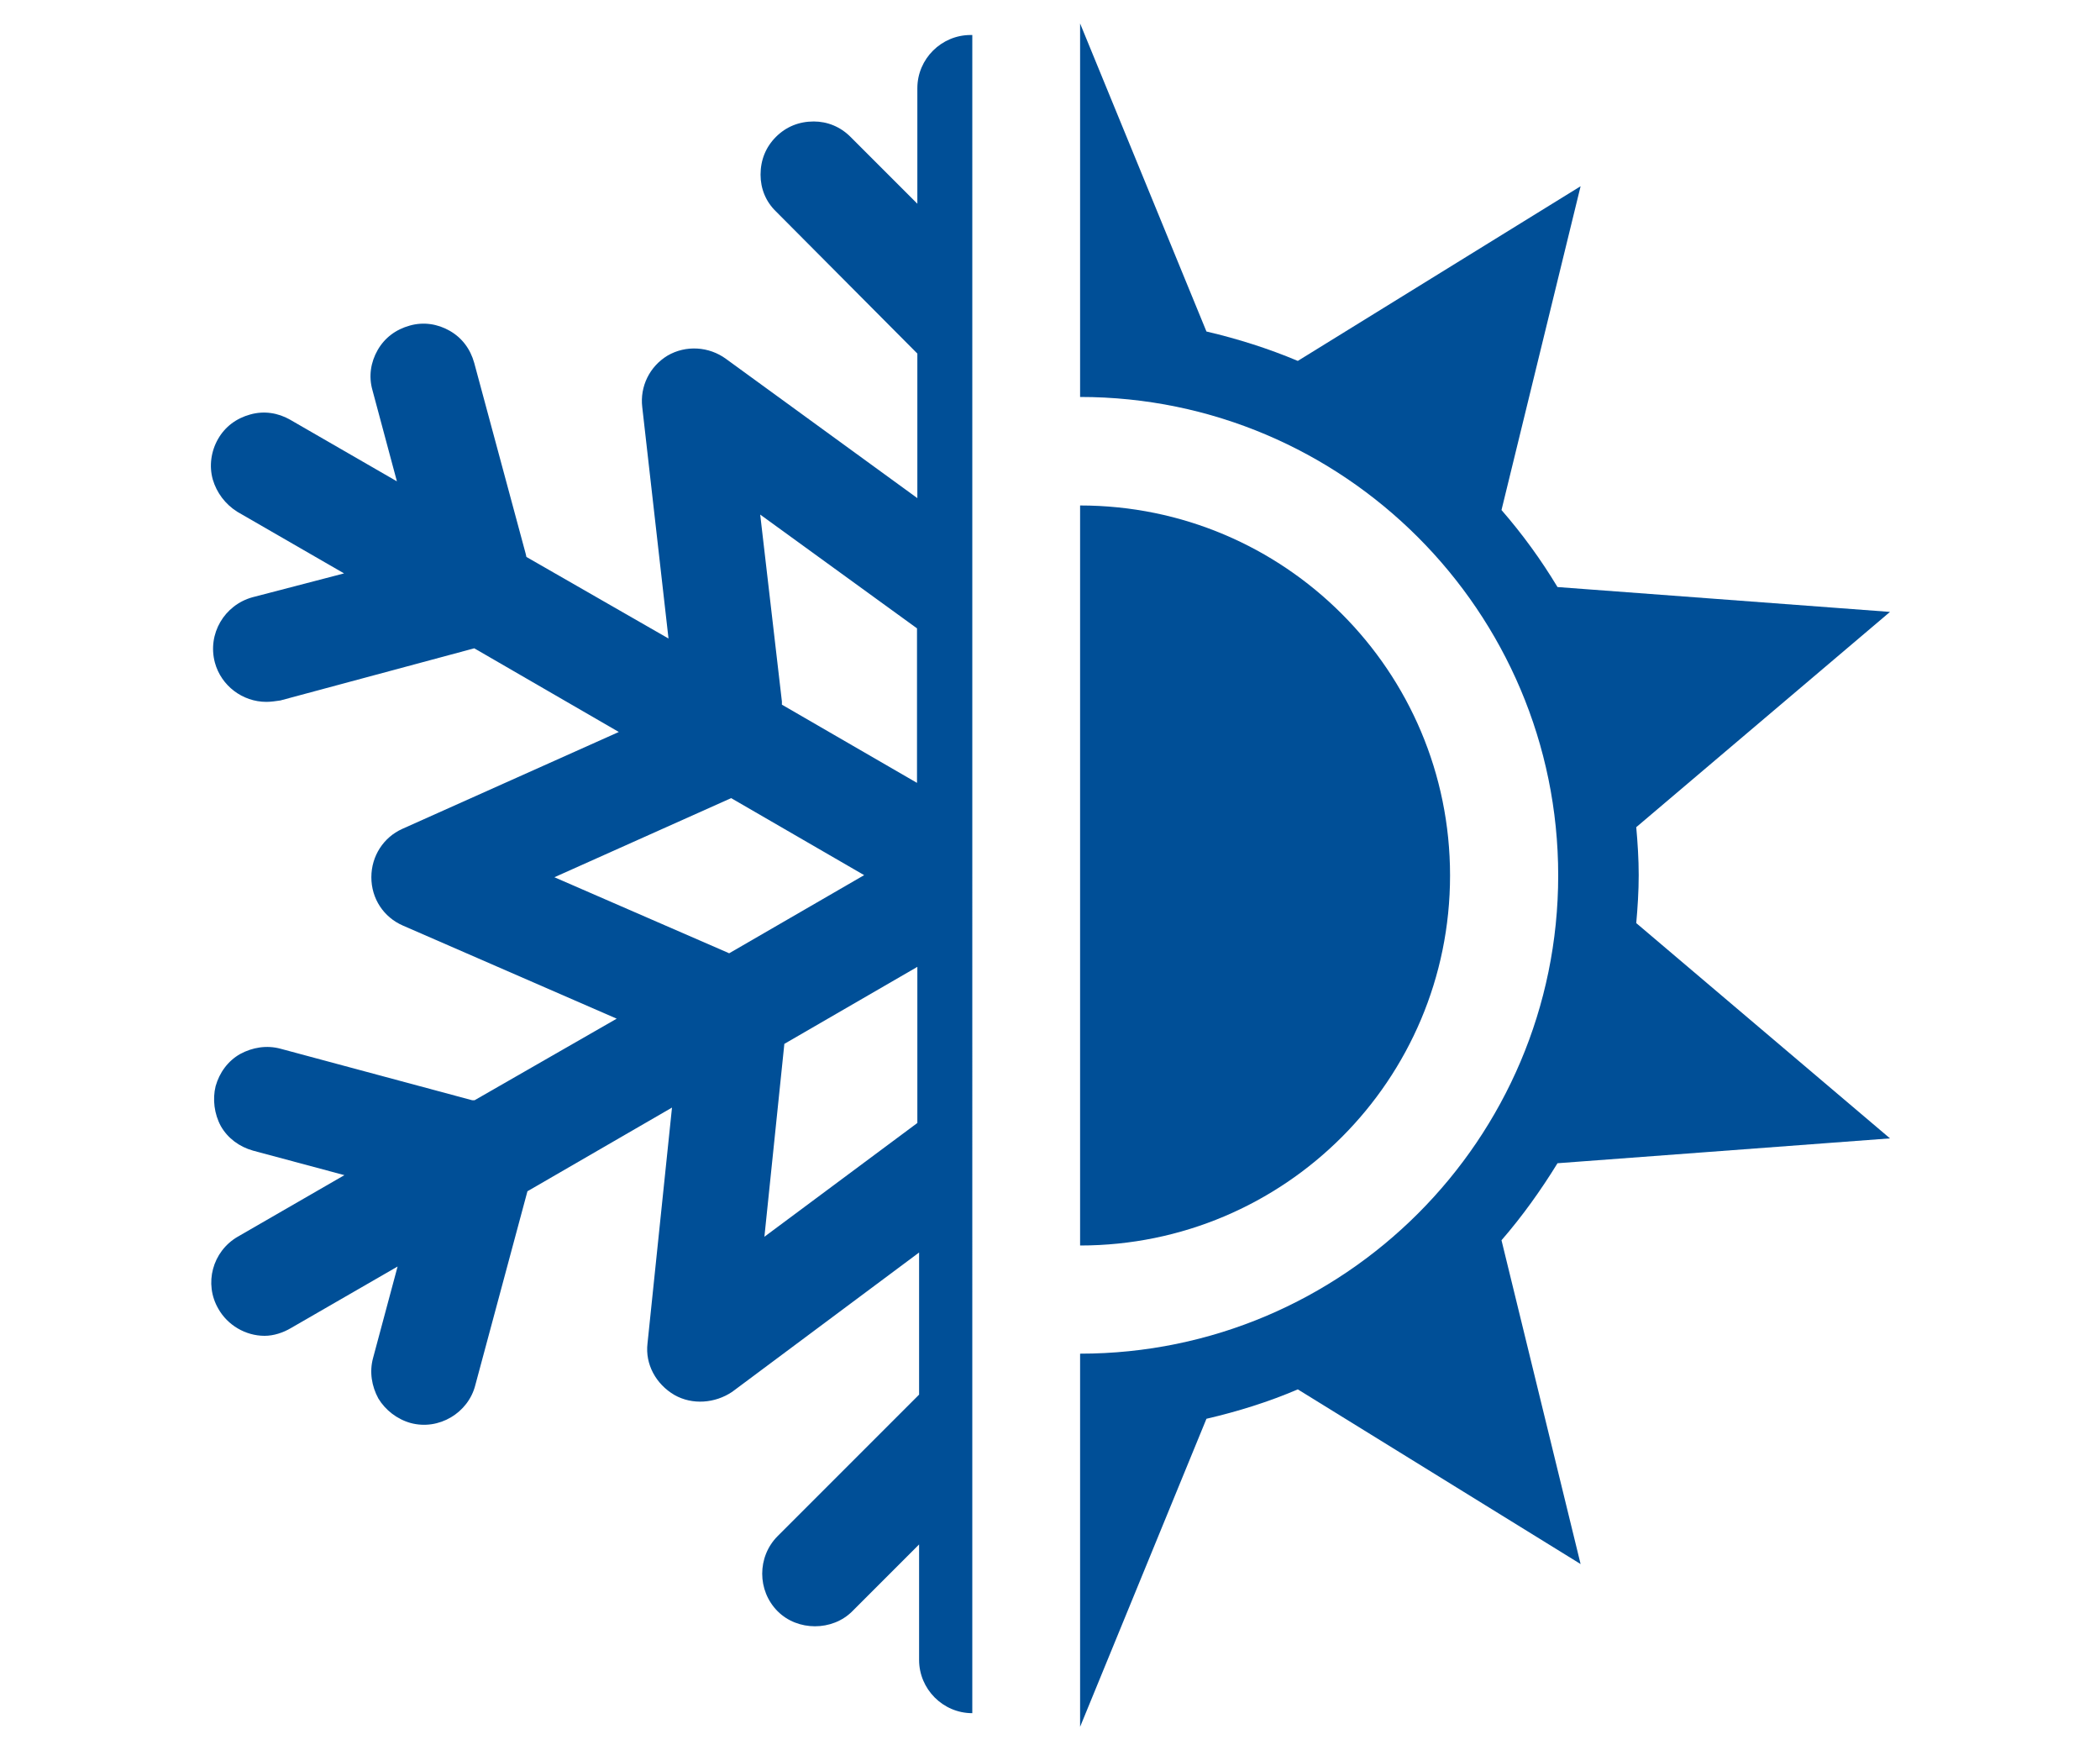 <?xml version="1.0" encoding="UTF-8"?><svg id="Layer_1" xmlns="http://www.w3.org/2000/svg" width="60" height="50" viewBox="0 0 60 50"><defs><style>.cls-1{fill:#004f97;}</style></defs><g><path class="cls-1" d="M30.86,14.43v21.15c5.84,0,10.57-4.73,10.57-10.57s-4.73-10.57-10.57-10.57Z"/><path class="cls-1" d="M54,32.52l-7.25-6.15c.04-.45,.07-.91,.07-1.37s-.03-.92-.07-1.37l7.25-6.15-9.5-.71c-.47-.78-1-1.51-1.6-2.2l2.26-9.25-8.08,4.99c-.83-.35-1.71-.63-2.61-.84L30.86,.67V11.34c7.53,0,13.66,6.13,13.66,13.67s-6.13,13.66-13.66,13.66v10.66l3.61-8.8c.9-.21,1.77-.48,2.61-.84l8.08,4.99-2.26-9.25c.59-.68,1.12-1.42,1.6-2.2l9.5-.71Z"/></g><path class="cls-1" d="M27.73,1c-.83,0-1.52,.68-1.52,1.52v3.3l-1.91-1.91c-.29-.29-.66-.44-1.05-.44-.42,0-.79,.15-1.08,.44-.29,.29-.44,.66-.44,1.08,0,.4,.15,.77,.44,1.05l4.04,4.06v4.13l-5.47-3.98c-.48-.35-1.14-.4-1.67-.09-.51,.31-.79,.88-.72,1.47l.75,6.61-4.06-2.33-.02-.09-1.47-5.45c-.11-.4-.35-.72-.7-.92-.35-.2-.75-.26-1.14-.15-.4,.11-.72,.35-.92,.7-.2,.35-.26,.75-.15,1.14l.7,2.61-3.05-1.76c-.35-.2-.75-.26-1.14-.15-.4,.11-.72,.35-.92,.7-.2,.35-.26,.77-.15,1.16,.11,.37,.35,.7,.7,.92l3.05,1.76-2.61,.68c-.81,.22-1.3,1.05-1.08,1.87,.18,.66,.79,1.12,1.47,1.12,.13,0,.26-.02,.4-.04l5.54-1.49,.07,.04,4.06,2.35-6.19,2.77c-.53,.24-.88,.77-.88,1.38s.35,1.14,.9,1.38l6.11,2.66-4.06,2.33h-.07l-5.47-1.47c-.4-.11-.81-.04-1.16,.15-.35,.2-.59,.53-.7,.92-.09,.37-.04,.79,.15,1.14,.2,.35,.53,.59,.92,.7l2.61,.7-3.05,1.76c-.72,.42-.97,1.34-.55,2.06,.26,.46,.77,.77,1.32,.77,.26,0,.53-.09,.75-.22l3.05-1.76-.7,2.61c-.11,.4-.04,.81,.15,1.16,.2,.33,.53,.59,.92,.7,.81,.22,1.65-.29,1.85-1.08l1.49-5.54,.07-.04,4.06-2.35-.7,6.74c-.07,.59,.24,1.16,.77,1.47,.51,.29,1.16,.24,1.65-.09l5.34-3.98v4.06l-4.04,4.04c-.59,.59-.59,1.56,0,2.15,.57,.57,1.56,.57,2.13,0l1.91-1.91v3.3c0,.83,.68,1.52,1.52,1.52h0V1h0Zm-6.9,26.23l-4.99-2.17,5.05-2.26,3.8,2.2-3.87,2.24Zm5.38,4.85l-4.37,3.25,.57-5.51,3.8-2.2v4.46Zm0-9.71l-3.87-2.24v-.09l-.62-5.34,4.48,3.25v4.42Z"/></svg>